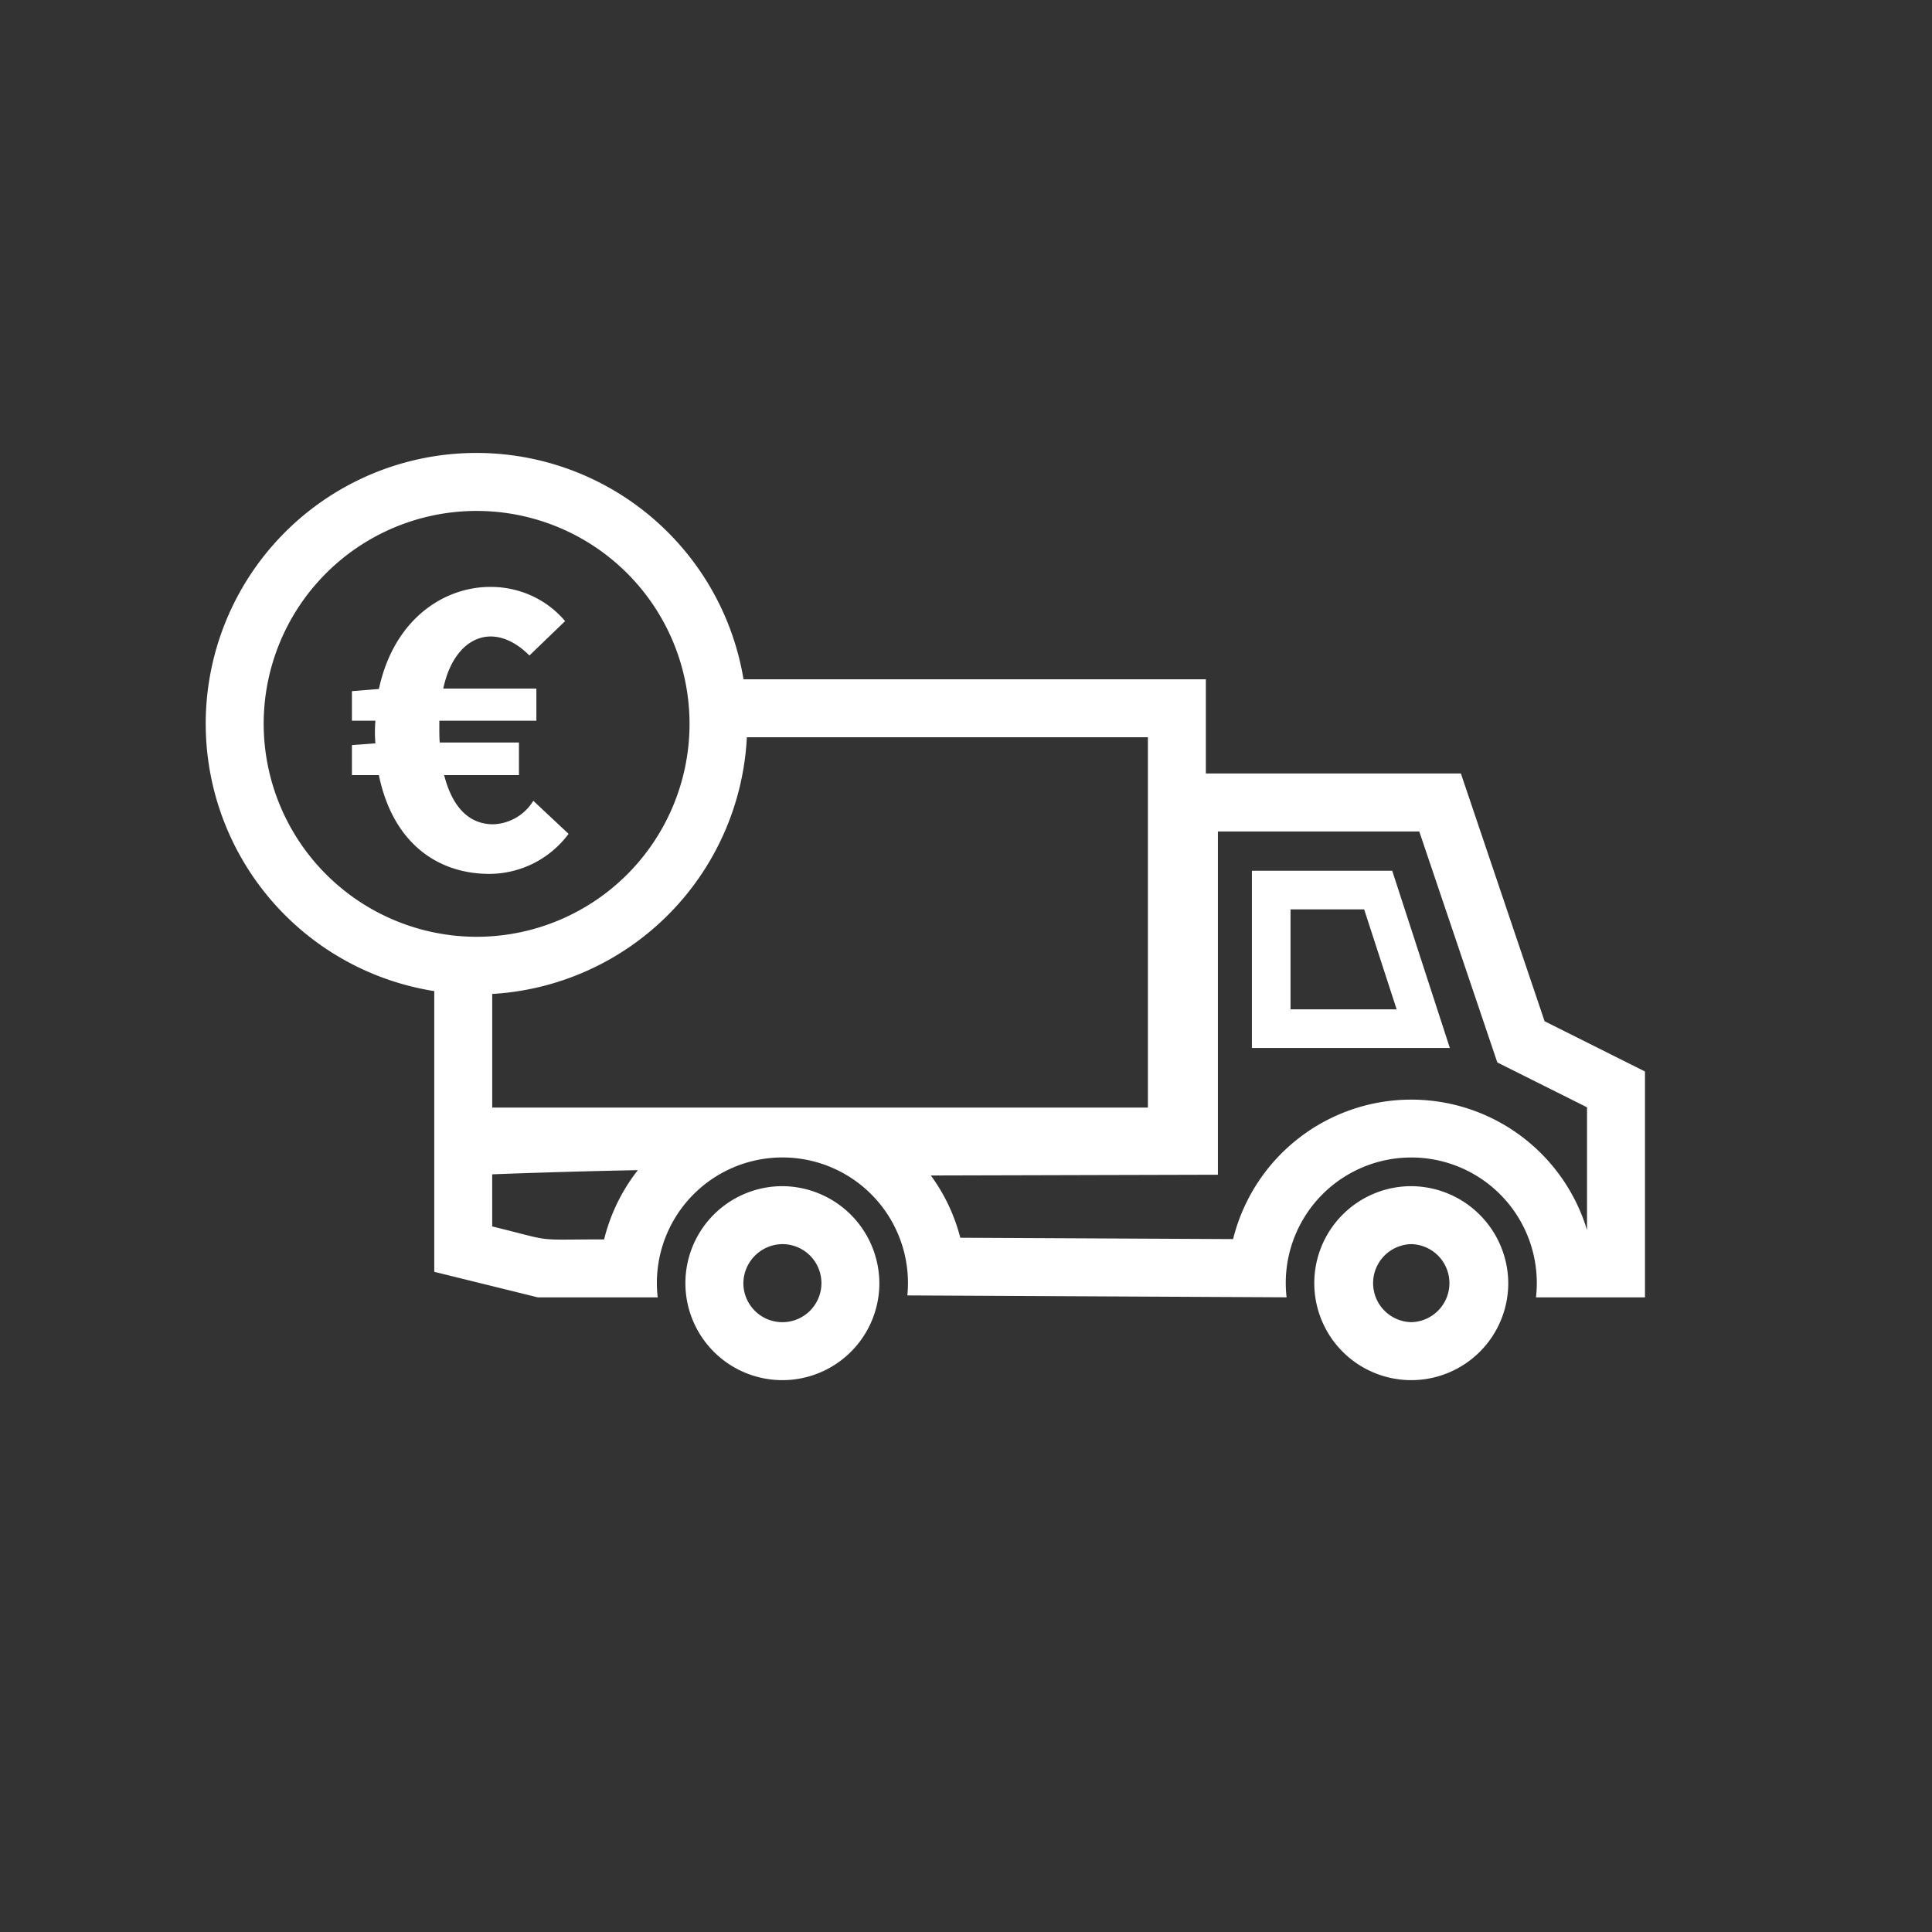 <svg id="Ebene_1" data-name="Ebene 1" xmlns="http://www.w3.org/2000/svg" viewBox="0 0 100 100"><rect x="0" y="0" width="100" height="100" fill="#333333" stroke="none"/><defs><style>.cls-1{fill:#fff;}</style></defs><title>br-ico-Zahlung-Versand</title><path class="cls-1" d="M73.047,64.396a2.02,2.02,0,0,1,0,4.039,2.02,2.02,0,0,1,0-4.039m0-3a5.02,5.02,0,1,0,5.02,5.019A5.046,5.046,0,0,0,73.047,61.396ZM70.608,47.069l1.682,5.174H66.798V47.069h3.81m1.453-2H64.798V54.243h10.246ZM40.496,64.396a2.02,2.02,0,1,1-2.019,2.019,2.041,2.041,0,0,1,2.019-2.019m0-3a5.02,5.02,0,1,0,5.02,5.019A5.045,5.045,0,0,0,40.496,61.396Zm39.452-8.536-4.333-12.824h-13.2v-4.875H38.485A14.013,14.013,0,1,0,22.477,51.299v14.53l5.361,1.322c.065,0,6.14-.001,6.205.003a6.498,6.498,0,1,1,12.921-.103l19.629.098a6.497,6.497,0,1,1,12.909.003h5.642V55.459ZM13.648,37.466A11.021,11.021,0,1,1,24.67,48.488,11.034,11.034,0,0,1,13.648,37.466ZM31.269,64.151c-3.766,0-2.445.153-5.793-.672V60.783c1.94-.073,4.666-.162,7.539-.216A9.47,9.47,0,0,0,31.269,64.151ZM25.477,57.327v-5.88a14.017,14.017,0,0,0,13.18-13.286h20.758V57.327Zm56.667,6.341a9.502,9.502,0,0,0-18.319.467l-14.121-.07a9.386,9.386,0,0,0-1.524-3.222l14.858-.039V43.037H73.461c1.376,4.072,3.325,9.84,4.04,11.955l4.643,2.322ZM29.429,43.16a5.122,5.122,0,0,1-4.098,2.072c-2.692,0-5.002-1.611-5.72-5.111H18.215V38.567l1.216-.091a6.887,6.887,0,0,1,0-1.171H18.215V35.774l1.397-.112c1.218-5.697,6.985-6.654,9.638-3.513l-1.847,1.779c-1.853-1.853-3.891-.977-4.459,1.711h4.819v1.666H22.741c0,.236-.01.909.022,1.126h4.098v1.69H22.989c.354,1.391,1.103,2.544,2.544,2.544a2.539,2.539,0,0,0,2.071-1.216Z"/></svg>